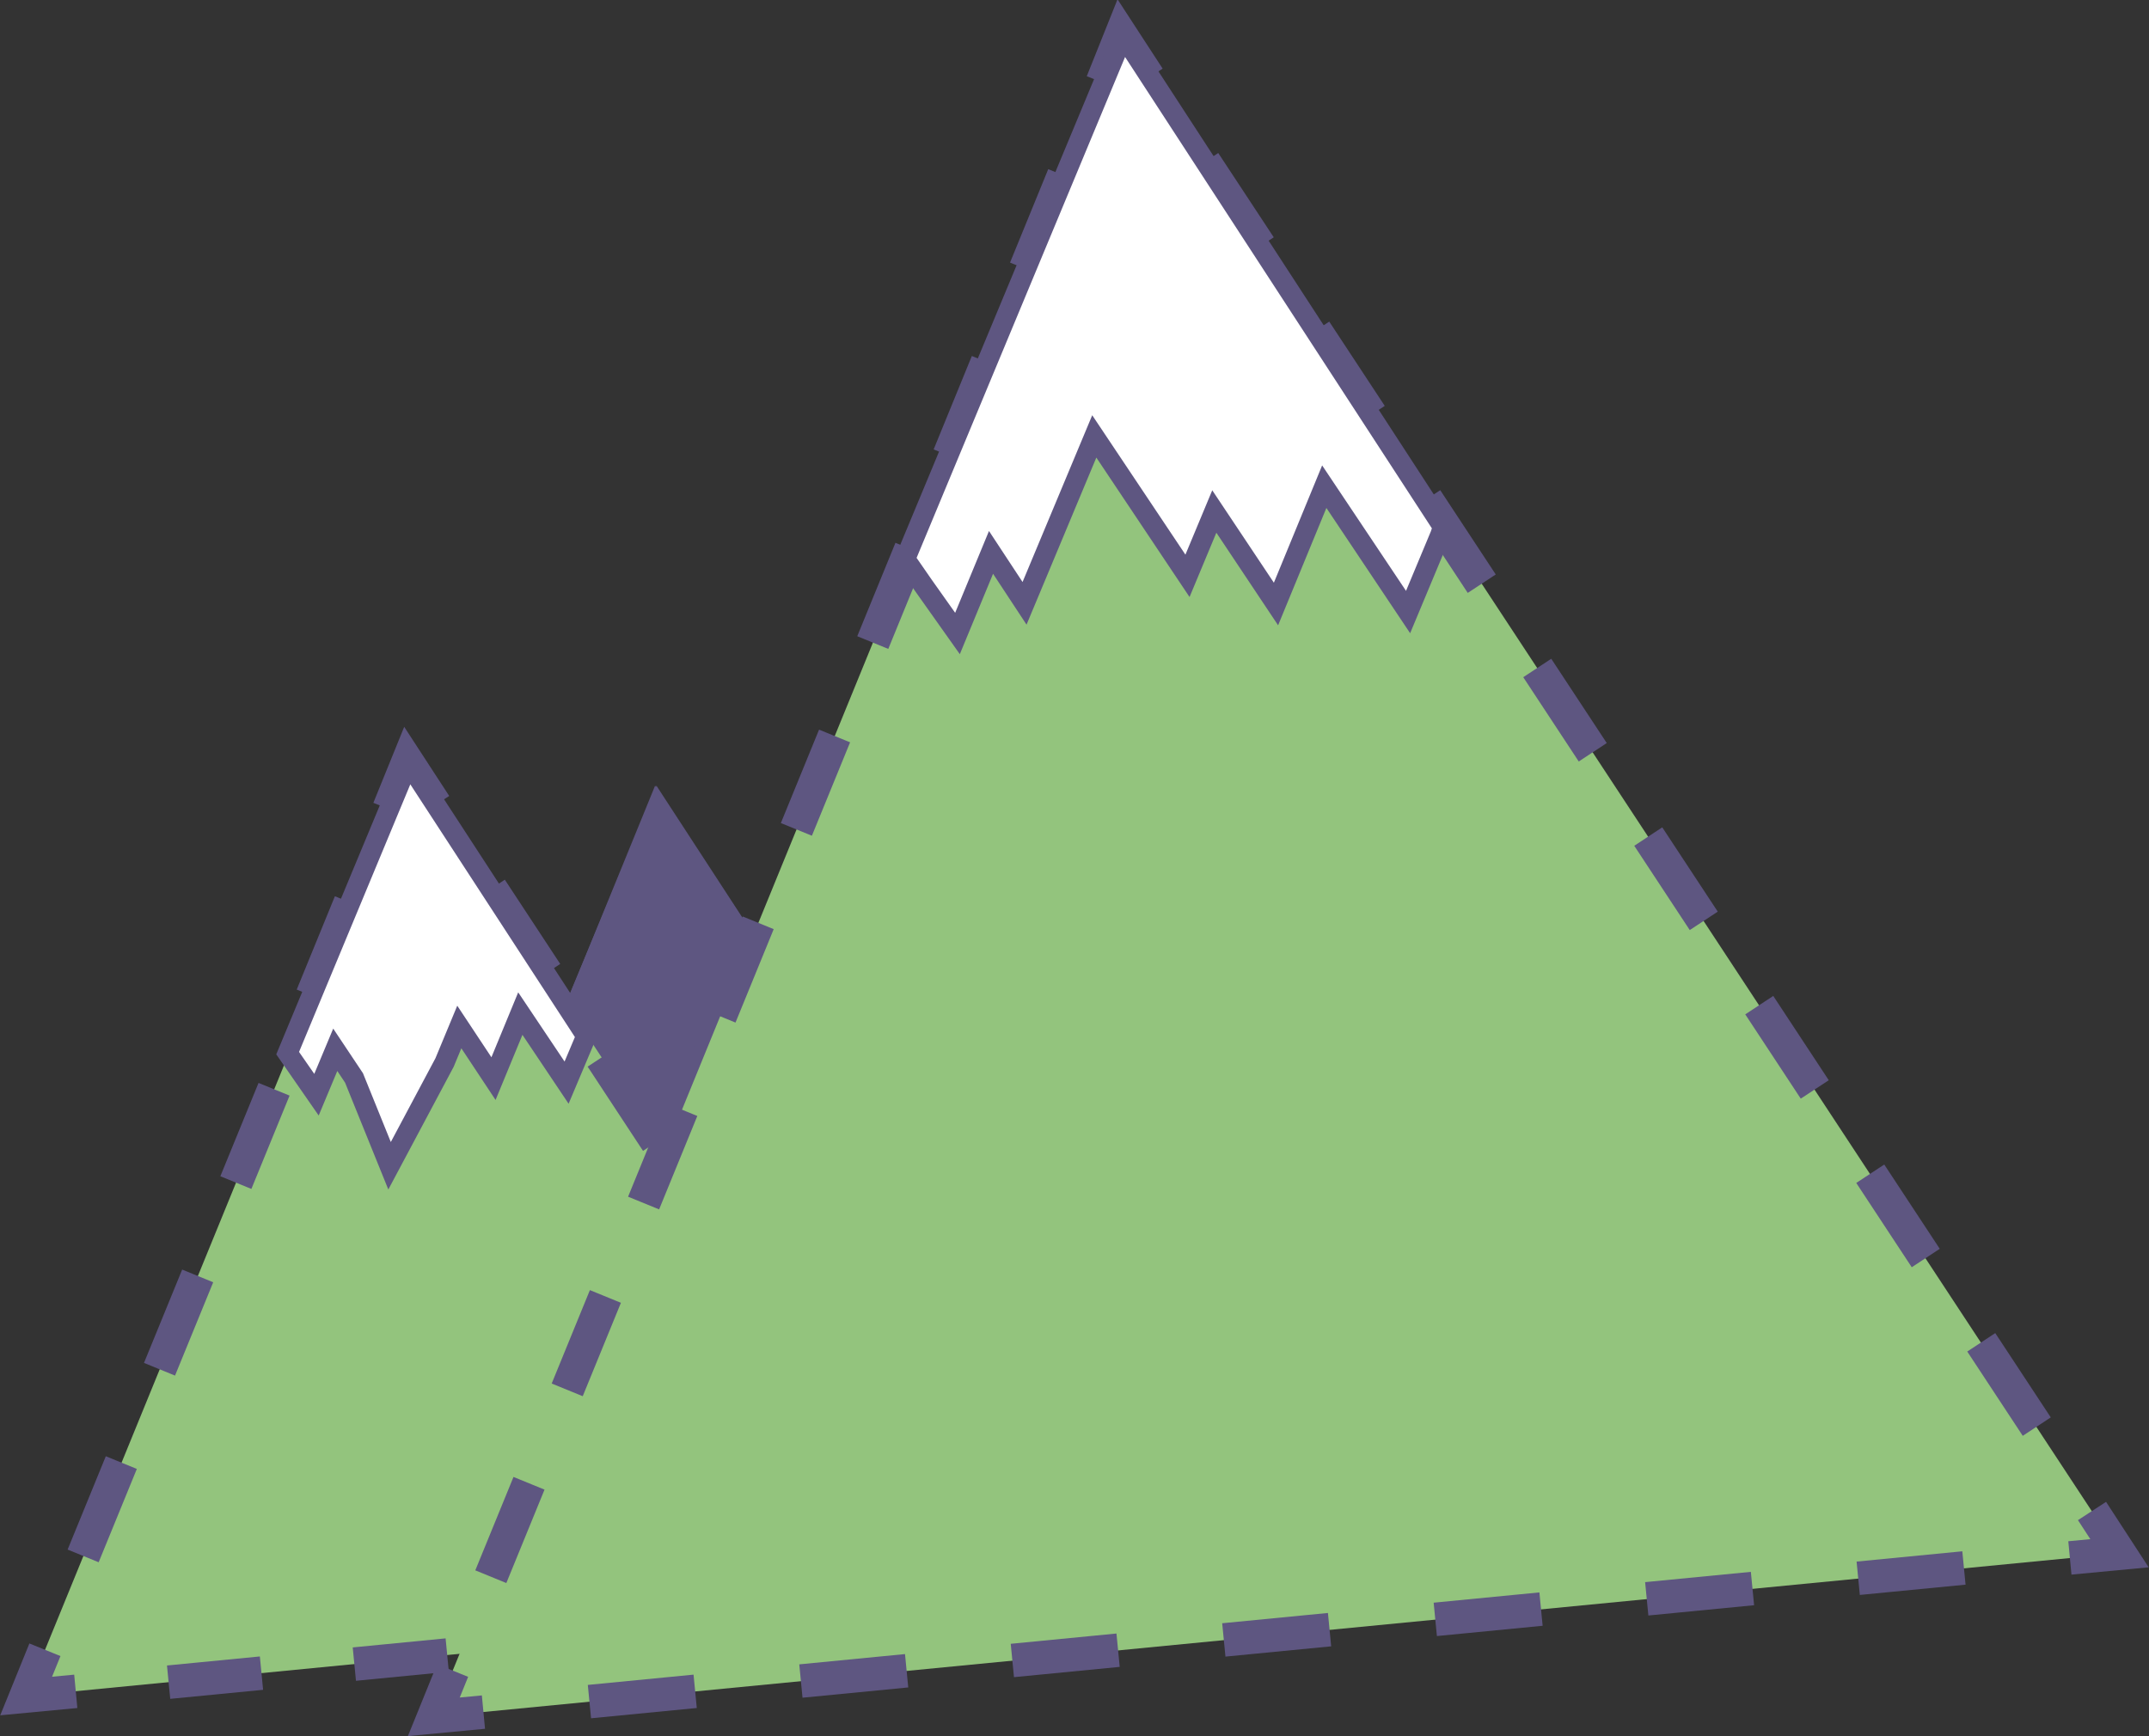 <?xml version="1.0" encoding="utf-8"?>
<!-- Generator: Adobe Illustrator 20.1.0, SVG Export Plug-In . SVG Version: 6.00 Build 0)  -->
<svg version="1.1" id="Layer_1" xmlns="http://www.w3.org/2000/svg" xmlns:xlink="http://www.w3.org/1999/xlink" x="0px" y="0px"
	 width="320.5px" height="259px" viewBox="0 0 320.5 259" style="enable-background:new 0 0 320.5 259;" xml:space="preserve">
<rect x="0" y="0" width="320.5" height="259" fill="#333333" stroke="none"/>
<style type="text/css">
	.st0{fill:#5E5681;}
	.st1{fill:#93C47D;}
	.st2{fill:none;stroke:#5E5681;stroke-width:5;stroke-miterlimit:10;}
	.st3{fill:none;stroke:#5E5681;stroke-width:5;stroke-miterlimit:10;stroke-dasharray:15.042,15.042;}
	.st4{fill:none;stroke:#5E5681;stroke-width:5;stroke-miterlimit:10;stroke-dasharray:13.916,13.916;}
	.st5{fill:#FFFFFF;stroke:#5E5681;stroke-width:3;stroke-miterlimit:10;}
	.st6{fill:none;stroke:#5E5681;stroke-width:5;stroke-miterlimit:10;stroke-dasharray:15.054,15.054;}
	.st7{fill:none;stroke:#5E5681;stroke-width:5;stroke-miterlimit:10;stroke-dasharray:15.843,15.843;}
</style>
<g>
	<g>
		<polygon class="st0" points="97.7,117.2 172.9,231.5 46,243.8 		"/>
		<polygon class="st0" points="85.4,162.2 87.9,156.1 90.5,160 95.3,171.8 102.7,157.9 104.8,153 109.4,160 113.1,151.2 
			119.3,160.6 121.8,154.8 122,154.2 97.9,117.2 81.5,156.6 		"/>
	</g>
</g>
<g>
	<g>
		<polygon class="st1" points="60.8,113.8 143.5,239.4 3.9,253 		"/>
		<g>
			<polyline class="st2" points="58,120.7 60.8,113.8 64.9,120.1 			"/>
			<line class="st3" x1="73.2" y1="132.6" x2="135.2" y2="226.9"/>
			<polyline class="st2" points="139.3,233.2 143.5,239.4 136,240.2 			"/>
			<line class="st4" x1="122.1" y1="241.5" x2="18.3" y2="251.6"/>
			<polyline class="st2" points="11.3,252.3 3.9,253 6.7,246.1 			"/>
			<line class="st3" x1="12.4" y1="232.1" x2="55.1" y2="127.7"/>
		</g>
	</g>
	<polygon class="st5" points="47.2,163.3 50,156.6 52.8,160.8 58.1,173.9 66.3,158.5 68.5,153.2 73.6,160.9 77.6,151.2 84.5,161.5 
		87.2,155.1 87.4,154.5 60.9,113.8 42.9,157.1 	"/>
</g>
<g>
	<g>
		<polygon class="st1" points="167.2,5.3 316.1,231.7 64.7,256.1 		"/>
		<g>
			<polyline class="st2" points="164.4,12.3 167.2,5.3 171.3,11.6 			"/>
			<line class="st6" x1="179.6" y1="24.2" x2="307.9" y2="219.1"/>
			<polyline class="st2" points="312,225.4 316.1,231.7 308.7,232.4 			"/>
			<line class="st7" x1="292.9" y1="233.9" x2="80" y2="254.6"/>
			<polyline class="st2" points="72.1,255.4 64.7,256.1 67.5,249.2 			"/>
			<line class="st6" x1="73.2" y1="235.2" x2="161.5" y2="19.2"/>
		</g>
	</g>
	<polygon class="st5" points="142.8,94.5 147.8,82.4 152.8,90 163.2,65.1 177.1,85.9 181.1,76.3 190.3,90.1 197.5,72.6 210,91.3 
		214.8,79.8 215.2,78.6 167.5,5.3 135,83.4 137.7,87.3 	"/>
</g>
</svg>
